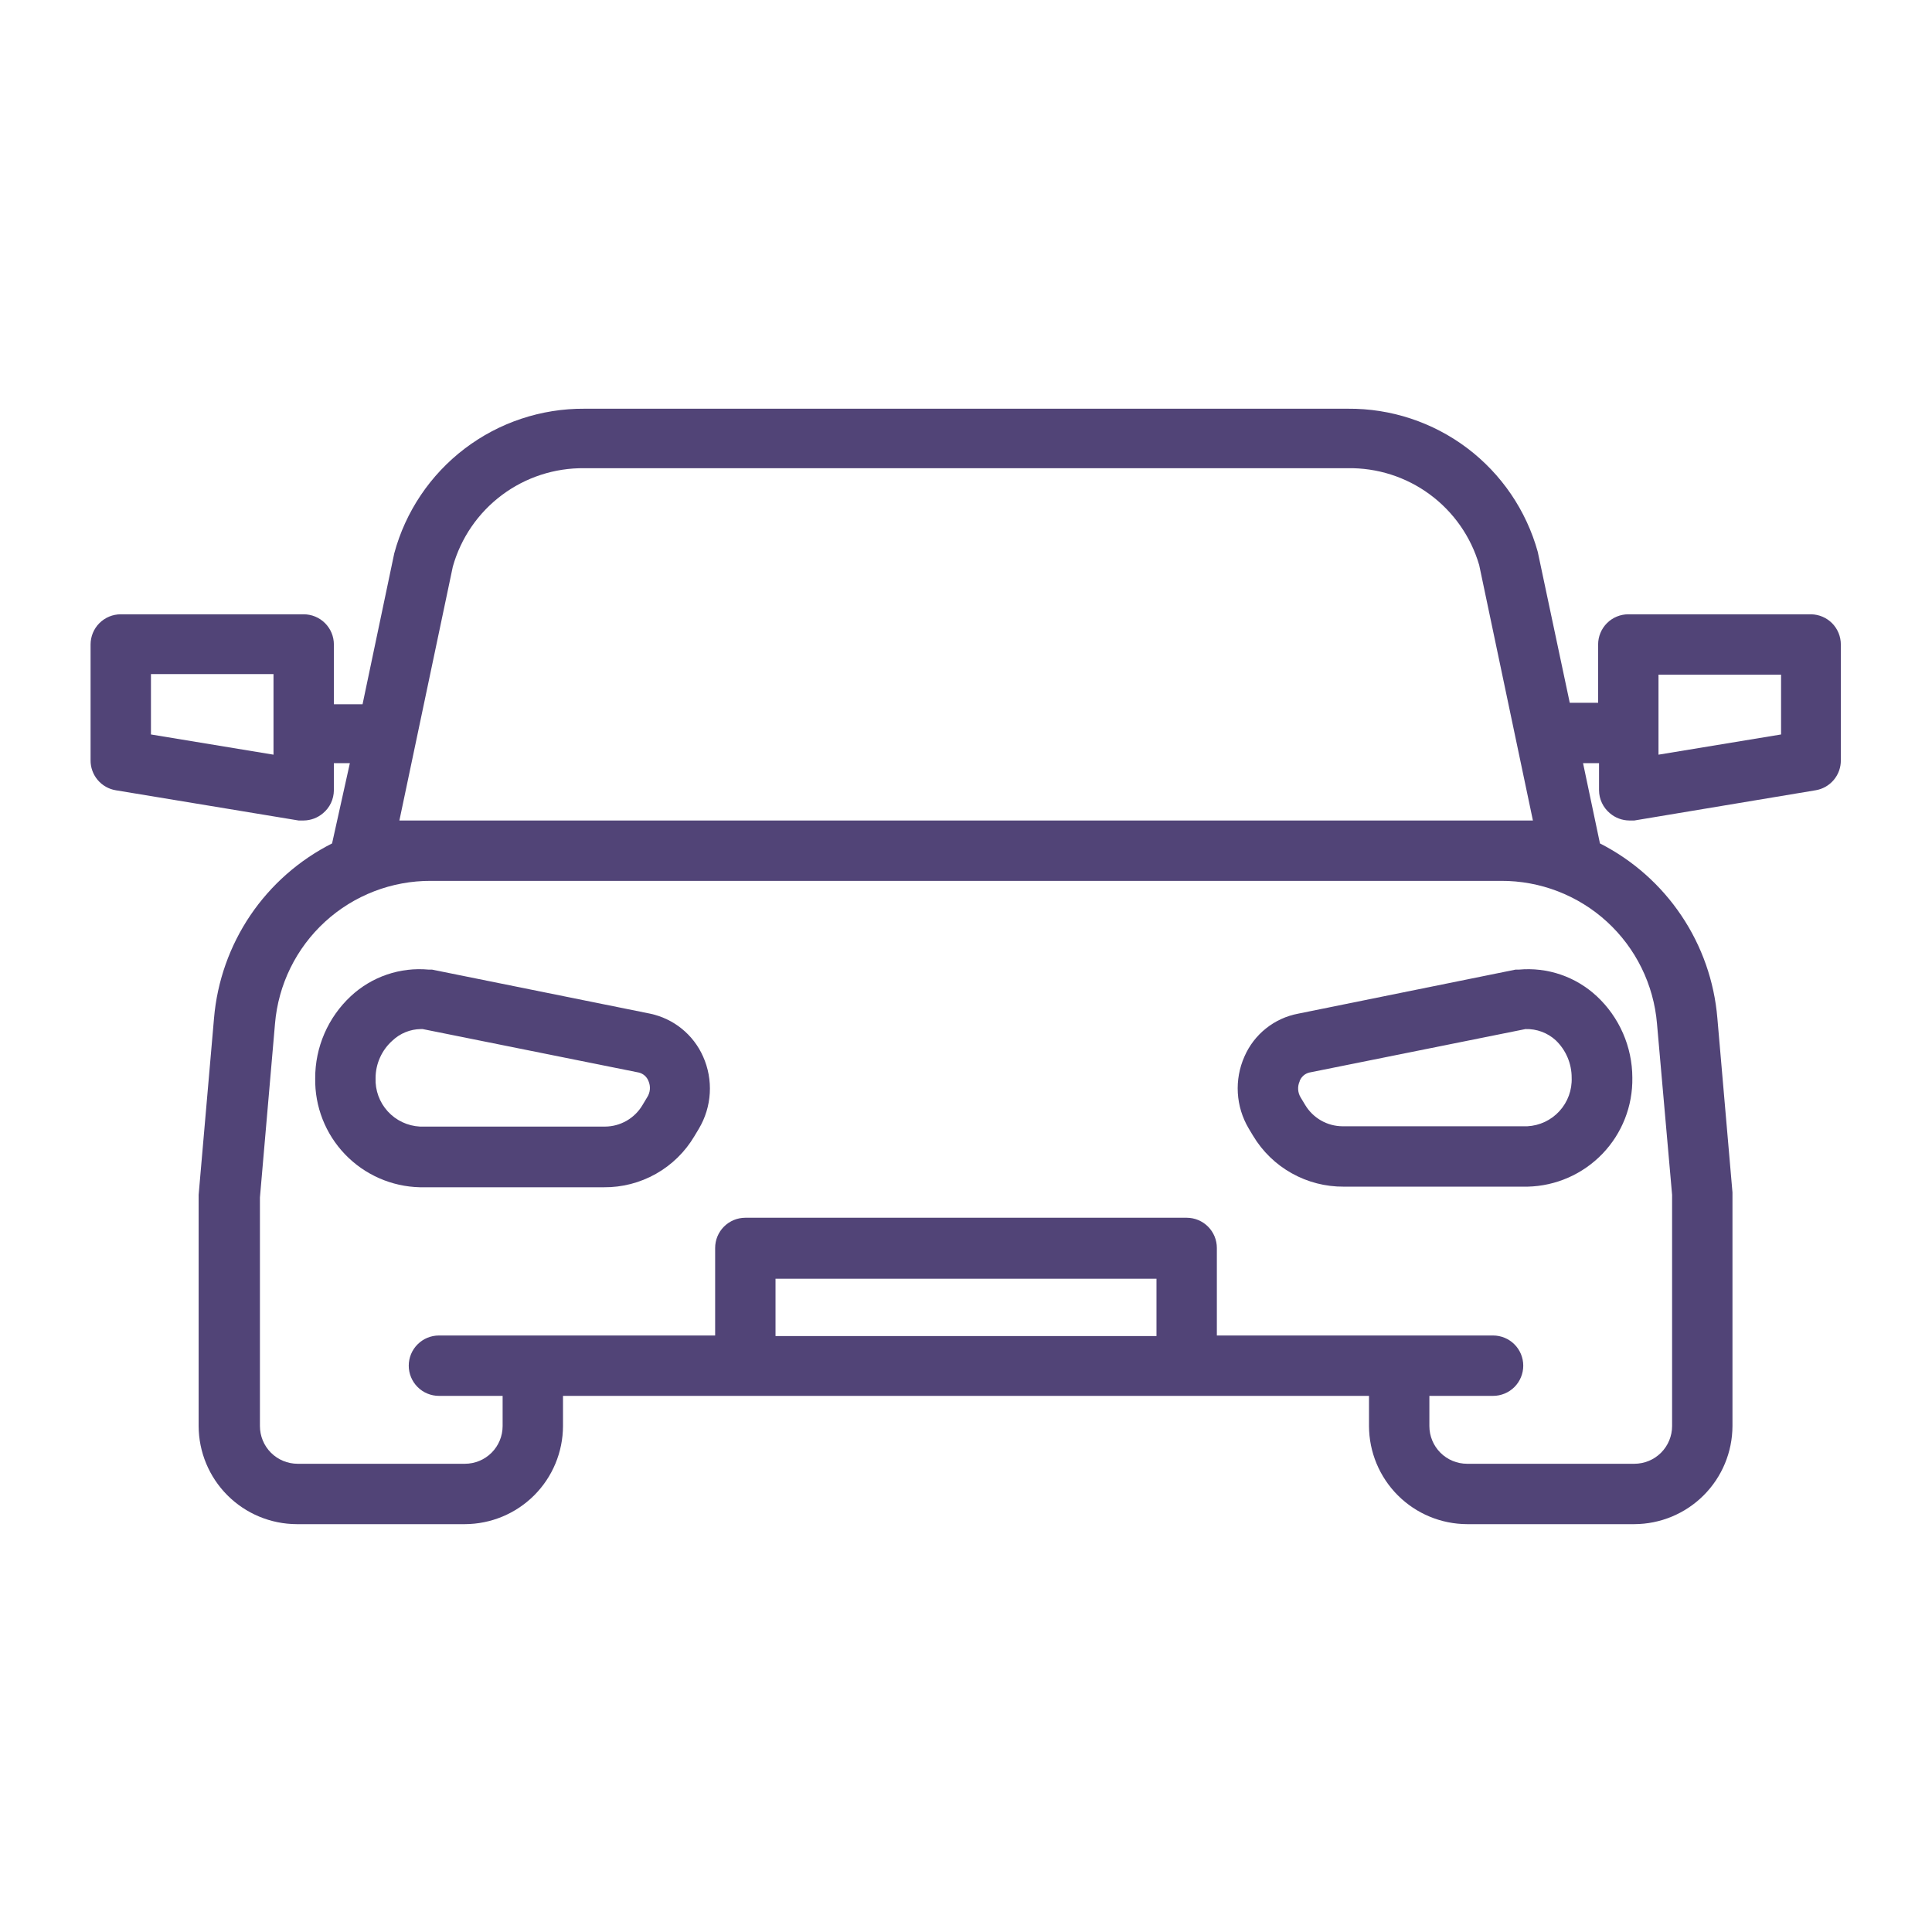 <svg width="76" height="76" viewBox="0 0 76 76" fill="none" xmlns="http://www.w3.org/2000/svg">
<path d="M71.25 24.165H64.054C63.739 24.165 63.437 24.29 63.214 24.513C62.992 24.736 62.866 25.038 62.866 25.353V27.645H61.75L60.491 21.707C60.039 20.078 59.062 18.643 57.712 17.625C56.361 16.608 54.713 16.064 53.022 16.078H22.99C21.29 16.067 19.634 16.619 18.28 17.648C16.927 18.677 15.952 20.125 15.509 21.767L14.262 27.704H13.134V25.353C13.134 25.038 13.009 24.736 12.786 24.513C12.563 24.29 12.261 24.165 11.946 24.165H4.75C4.435 24.165 4.133 24.29 3.91 24.513C3.688 24.736 3.563 25.038 3.563 25.353V29.901C3.559 30.186 3.658 30.462 3.841 30.68C4.024 30.898 4.279 31.043 4.56 31.088L11.745 32.276H11.946C12.225 32.273 12.494 32.172 12.706 31.991C12.839 31.881 12.946 31.743 13.02 31.587C13.093 31.431 13.132 31.261 13.134 31.088V30.02H13.763L13.063 33.178C11.766 33.833 10.658 34.808 9.845 36.011C9.033 37.215 8.542 38.607 8.419 40.054L7.814 47.001V56.097C7.817 57.12 8.225 58.1 8.948 58.823C9.671 59.546 10.651 59.953 11.673 59.956H18.288C19.31 59.953 20.29 59.546 21.013 58.823C21.736 58.1 22.144 57.12 22.147 56.097V54.91H53.853V56.097C53.856 57.12 54.264 58.1 54.987 58.823C55.71 59.546 56.69 59.953 57.713 59.956H64.291C65.314 59.953 66.294 59.546 67.017 58.823C67.74 58.1 68.148 57.12 68.151 56.097V46.906L67.557 40.054C67.437 38.609 66.95 37.219 66.141 36.016C65.333 34.812 64.23 33.836 62.938 33.178L62.273 30.02H62.902V31.088C62.903 31.261 62.942 31.431 63.016 31.587C63.09 31.743 63.197 31.881 63.33 31.991C63.541 32.172 63.81 32.273 64.09 32.276H64.291L71.416 31.088C71.697 31.043 71.953 30.898 72.136 30.68C72.319 30.462 72.418 30.186 72.414 29.901V25.353C72.414 25.042 72.292 24.743 72.075 24.521C71.857 24.299 71.561 24.172 71.25 24.165ZM10.759 29.687L5.938 28.892V26.517H10.759V29.687ZM30.507 52.558V50.302H45.493V52.558H30.507ZM65.182 40.268L65.776 47.001V56.097C65.776 56.491 65.619 56.868 65.341 57.147C65.063 57.425 64.685 57.581 64.291 57.581H57.713C57.319 57.581 56.941 57.425 56.663 57.147C56.385 56.868 56.228 56.491 56.228 56.097V54.91H58.734C59.049 54.91 59.351 54.785 59.574 54.562C59.796 54.339 59.921 54.037 59.921 53.722C59.921 53.407 59.796 53.105 59.574 52.883C59.351 52.66 59.049 52.535 58.734 52.535H47.868V49.091C47.868 48.776 47.743 48.474 47.52 48.251C47.298 48.029 46.996 47.903 46.681 47.903H29.32C29.005 47.903 28.703 48.029 28.48 48.251C28.257 48.474 28.132 48.776 28.132 49.091V52.535H17.266C16.951 52.535 16.649 52.66 16.427 52.883C16.204 53.105 16.079 53.407 16.079 53.722C16.079 54.037 16.204 54.339 16.427 54.562C16.649 54.785 16.951 54.91 17.266 54.91H19.772V56.097C19.772 56.491 19.616 56.868 19.337 57.147C19.059 57.425 18.681 57.581 18.288 57.581H11.709C11.315 57.581 10.938 57.425 10.659 57.147C10.381 56.868 10.225 56.491 10.225 56.097V47.108L10.818 40.268C10.947 38.731 11.65 37.299 12.788 36.257C13.926 35.216 15.415 34.643 16.958 34.651H59.043C60.585 34.643 62.074 35.216 63.212 36.257C64.35 37.299 65.053 38.731 65.182 40.268ZM15.711 32.276L17.813 22.289C18.129 21.164 18.808 20.174 19.744 19.474C20.68 18.774 21.821 18.403 22.99 18.418H53.01C54.172 18.397 55.308 18.759 56.243 19.448C57.179 20.137 57.862 21.114 58.188 22.23L60.301 32.276H15.711ZM70.063 28.892L65.241 29.687V26.54H70.063V28.892Z" fill="#514477"/>
<path d="M48.953 41.562C48.753 42.012 48.664 42.503 48.693 42.995C48.722 43.487 48.868 43.964 49.119 44.388L49.297 44.685C49.666 45.298 50.189 45.805 50.814 46.154C51.439 46.504 52.144 46.685 52.86 46.68H60.092C61.205 46.655 62.264 46.19 63.036 45.387C63.809 44.583 64.231 43.507 64.212 42.393C64.211 41.791 64.085 41.196 63.844 40.644C63.603 40.093 63.252 39.597 62.811 39.187C62.402 38.807 61.918 38.517 61.391 38.337C60.862 38.157 60.303 38.091 59.747 38.142H59.617L51.066 39.875C50.603 39.962 50.168 40.162 49.8 40.456C49.431 40.75 49.141 41.129 48.953 41.562ZM51.126 42.523C51.158 42.442 51.209 42.369 51.275 42.311C51.341 42.253 51.42 42.212 51.506 42.191L60.008 40.481C60.446 40.468 60.872 40.625 61.196 40.92C61.395 41.11 61.554 41.339 61.662 41.592C61.77 41.845 61.826 42.118 61.825 42.393C61.845 42.877 61.672 43.35 61.345 43.708C61.019 44.066 60.564 44.28 60.08 44.305H52.812C52.515 44.303 52.223 44.225 51.965 44.077C51.707 43.929 51.491 43.717 51.34 43.462L51.161 43.165C51.105 43.071 51.072 42.964 51.066 42.855C51.06 42.745 51.08 42.635 51.126 42.535V42.523Z" fill="#514477"/>
<path d="M25.58 39.876L16.995 38.142H16.864C16.309 38.09 15.748 38.157 15.22 38.337C14.692 38.517 14.208 38.807 13.8 39.187C13.357 39.6 13.003 40.1 12.762 40.656C12.521 41.211 12.397 41.811 12.399 42.417C12.38 43.531 12.803 44.608 13.575 45.411C14.347 46.214 15.406 46.679 16.52 46.704H23.752C24.469 46.711 25.176 46.529 25.801 46.177C26.426 45.825 26.948 45.314 27.314 44.697L27.492 44.4C27.745 43.975 27.892 43.495 27.921 43.001C27.95 42.508 27.86 42.014 27.658 41.562C27.47 41.137 27.183 40.762 26.822 40.469C26.461 40.176 26.035 39.973 25.58 39.876ZM25.45 43.177L25.272 43.474C25.12 43.73 24.904 43.942 24.646 44.09C24.388 44.237 24.096 44.316 23.799 44.317H16.52C16.036 44.292 15.581 44.078 15.254 43.72C14.927 43.362 14.755 42.889 14.774 42.405C14.775 42.127 14.835 41.852 14.95 41.598C15.064 41.344 15.231 41.118 15.439 40.933C15.741 40.647 16.14 40.486 16.555 40.481H16.627L25.129 42.191C25.215 42.212 25.294 42.253 25.36 42.311C25.426 42.369 25.477 42.442 25.509 42.524C25.555 42.629 25.574 42.744 25.564 42.858C25.553 42.972 25.514 43.082 25.45 43.177Z" fill="#514477"/>
</svg>
